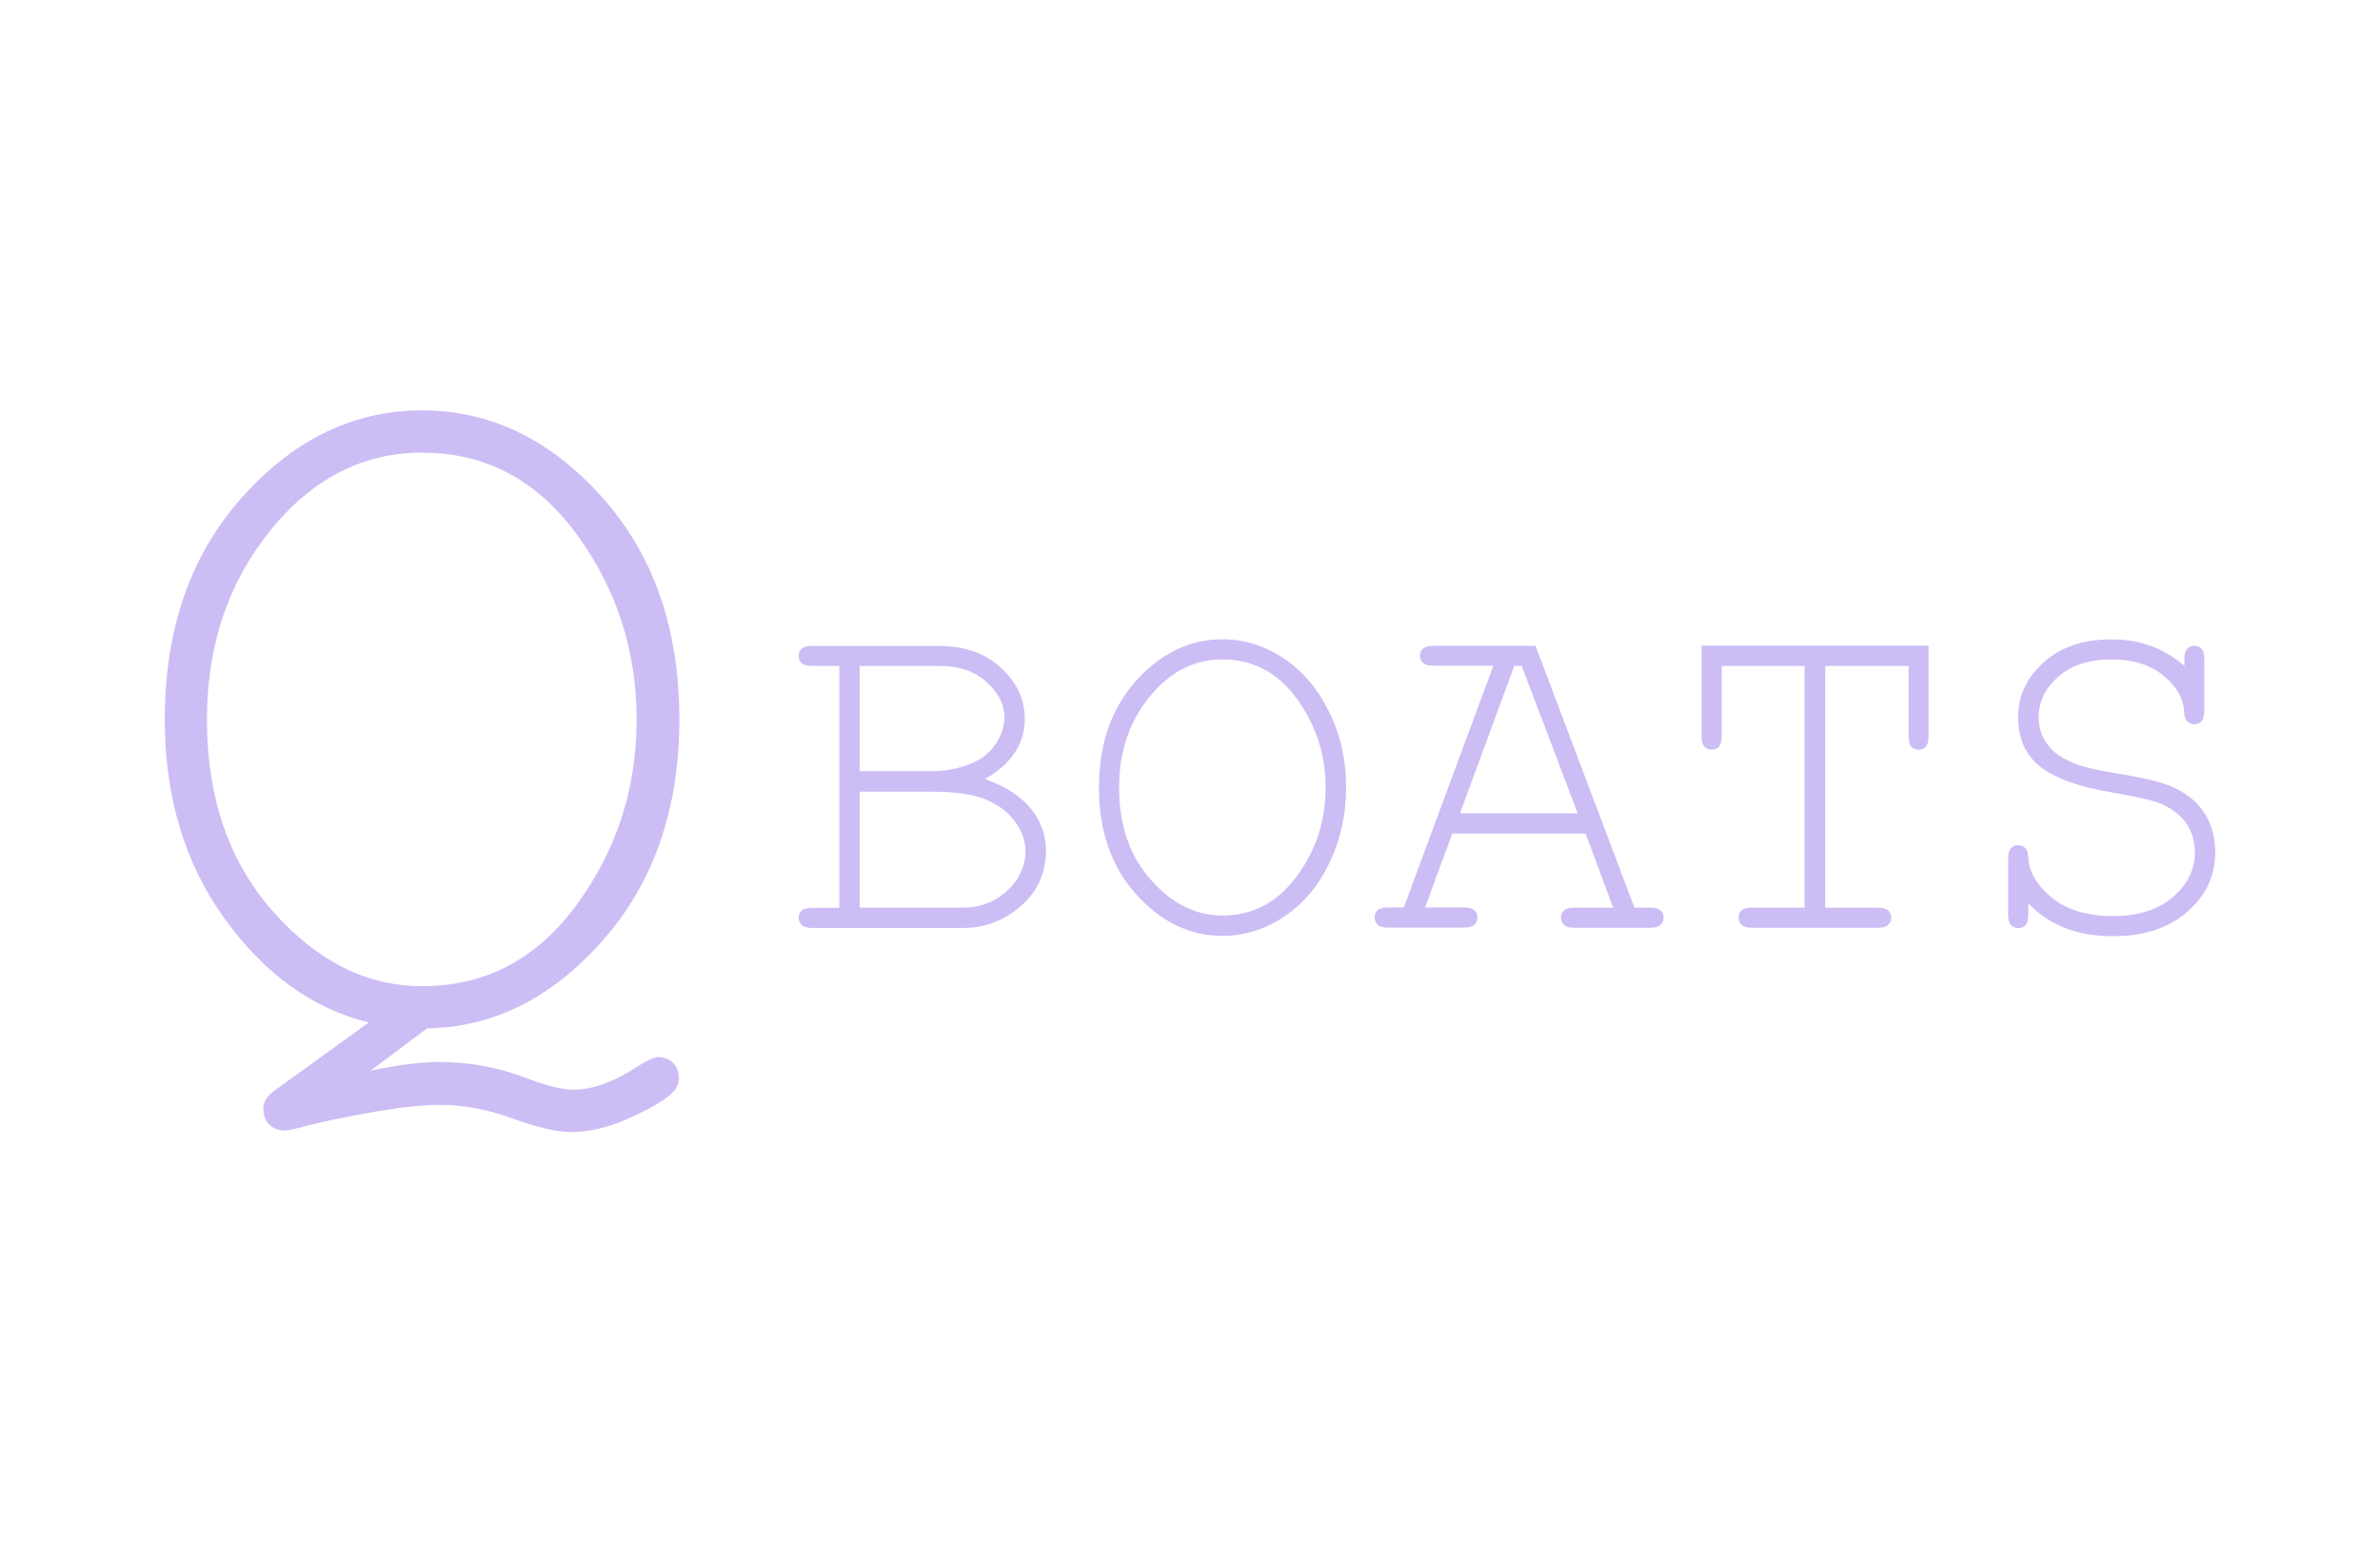 <svg xmlns="http://www.w3.org/2000/svg" id="a" data-name="Ebene 1" width="540" height="350" viewBox="0 0 540 350"><defs><style>      .b {        fill: #ccbdf5;      }    </style></defs><path class="b" d="M96.901,233.366l-12.768,9.571c6.311-1.296,11.514-1.943,15.61-1.943,6.687,0,13.27,1.212,19.727,3.657,4.556,1.755,8.087,2.633,10.595,2.633,4.409,0,9.32-1.797,14.712-5.35,2.132-1.358,3.657-2.048,4.556-2.048,1.358,0,2.487.439,3.364,1.317.878.878,1.317,2.027,1.317,3.469,0,1.149-.376,2.132-1.149,2.967-1.588,1.818-5.203,3.95-10.825,6.395-4.263,1.902-8.442,2.842-12.538,2.842-3.197,0-7.607-1.024-13.228-3.072-5.621-2.048-11.055-3.072-16.3-3.072-3.72,0-8.317.46-13.792,1.358-7.669,1.296-13.834,2.591-18.473,3.887-1.525.376-2.612.564-3.302.564-1.296,0-2.403-.46-3.302-1.358-.919-.919-1.358-2.132-1.358-3.657s.878-2.884,2.612-4.096l21.315-15.401c-12.685-3.114-23.593-10.95-32.662-23.489s-13.625-27.626-13.625-45.263c0-20.605,5.872-37.427,17.616-50.509,11.744-13.103,25.327-19.643,40.771-19.643,15.422,0,29.005,6.541,40.75,19.602,11.744,13.082,17.616,29.904,17.616,50.509,0,20.291-5.789,37.009-17.324,50.112-11.556,13.123-24.868,19.79-39.914,20.02ZM144.443,163.256c0-15.589-4.514-29.57-13.562-41.962-9.049-12.392-20.751-18.578-35.107-18.578-13.458,0-24.951,5.914-34.501,17.721-9.529,11.828-14.315,26.101-14.315,42.818,0,17.784,4.994,32.328,15.004,43.613,9.989,11.285,21.273,16.927,33.812,16.927,14.377,0,26.08-6.165,35.107-18.536,9.049-12.35,13.562-26.351,13.562-42.003Z"></path><g><path class="b" d="M190.437,205.974v-54.857h-6.177c-1.088,0-1.871-.218-2.349-.609-.479-.435-.696-.957-.696-1.653s.218-1.262.696-1.653c.479-.435,1.262-.609,2.349-.609h28.886c5.742,0,10.397,1.653,13.964,4.959,3.611,3.306,5.394,7.178,5.394,11.615,0,5.612-3.002,10.18-9.049,13.616,4.785,1.697,8.266,4.002,10.528,6.83,2.219,2.828,3.35,6.003,3.35,9.397,0,3.045-.74,5.873-2.175,8.396-1.479,2.523-3.698,4.698-6.699,6.482s-6.308,2.697-9.832,2.697h-34.367c-1.088,0-1.871-.218-2.349-.653-.479-.435-.696-1.001-.696-1.653,0-.696.218-1.262.696-1.653.479-.435,1.262-.609,2.349-.609h6.177v-.043ZM195.005,175h16.27c3.48,0,6.656-.653,9.527-1.914,2.219-1.001,3.959-2.48,5.22-4.437,1.262-1.914,1.871-3.915,1.871-5.916,0-2.871-1.349-5.525-4.046-7.961-2.697-2.436-6.221-3.654-10.571-3.654h-18.228v23.883h-.043ZM195.005,205.974h23.274c2.958,0,5.525-.653,7.7-1.958s3.872-2.958,5.003-4.872c1.131-1.914,1.697-3.959,1.697-6.003,0-2.349-.827-4.611-2.436-6.786s-3.872-3.828-6.743-5.003c-2.871-1.131-6.873-1.697-11.92-1.697h-16.531v26.319h-.043Z"></path><path class="b" d="M305.415,178.698c0,6.134-1.262,11.833-3.741,17.053-2.48,5.22-5.916,9.31-10.267,12.224-4.35,2.915-9.049,4.394-14.051,4.394-7.396,0-13.921-3.132-19.576-9.44s-8.44-14.356-8.44-24.231,2.828-17.967,8.44-24.231c5.655-6.264,12.181-9.397,19.576-9.397,5.003,0,9.658,1.479,14.008,4.394,4.35,2.915,7.744,7.004,10.267,12.224,2.567,5.177,3.785,10.832,3.785,17.01ZM300.76,178.698c0-7.483-2.175-14.182-6.525-20.142-4.35-5.96-9.962-8.918-16.879-8.918-6.438,0-11.963,2.828-16.575,8.527-4.611,5.699-6.873,12.529-6.873,20.533,0,8.527,2.393,15.531,7.178,20.925,4.785,5.438,10.223,8.135,16.227,8.135,6.917,0,12.529-2.958,16.879-8.875,4.437-5.916,6.569-12.659,6.569-20.185Z"></path><path class="b" d="M359.75,189.138h-30.235l-6.177,16.792h8.831c1.088,0,1.871.218,2.349.609.479.435.696.957.696,1.653,0,.653-.218,1.218-.696,1.653s-1.262.653-2.349.653h-17.227c-1.088,0-1.871-.218-2.349-.653s-.696-1.001-.696-1.653c0-.696.218-1.262.696-1.653.479-.435,1.262-.609,2.349-.609h3.567l20.316-54.857h-13.573c-1.088,0-1.871-.218-2.349-.609-.479-.435-.696-.957-.696-1.653s.218-1.262.696-1.653c.479-.435,1.262-.609,2.349-.609h23.144l22.448,59.425h3.567c1.088,0,1.871.218,2.349.609.479.435.696.957.696,1.653,0,.653-.218,1.218-.696,1.653s-1.262.653-2.349.653h-17.14c-1.131,0-1.914-.218-2.393-.653s-.696-1.001-.696-1.653c0-.696.218-1.262.696-1.653.479-.435,1.262-.609,2.393-.609h8.744l-6.264-16.836ZM357.967,184.571l-12.703-33.454h-1.697l-12.311,33.454h26.711Z"></path><path class="b" d="M414.129,151.117v54.857h11.92c1.088,0,1.871.218,2.349.609.479.435.696.957.696,1.653,0,.653-.218,1.218-.696,1.653s-1.262.653-2.349.653h-28.538c-1.088,0-1.871-.218-2.349-.653-.479-.435-.696-1.001-.696-1.653,0-.696.218-1.262.696-1.653.479-.435,1.262-.609,2.349-.609h11.92v-54.857h-18.793v15.922c0,1.131-.218,1.914-.609,2.393-.435.479-.957.696-1.653.696-.653,0-1.218-.218-1.653-.696s-.653-1.262-.653-2.393v-20.533h51.508v20.533c0,1.131-.218,1.914-.609,2.393-.435.479-.957.696-1.653.696s-1.262-.218-1.653-.696c-.435-.479-.609-1.262-.609-2.393v-15.922h-18.924Z"></path><path class="b" d="M495.61,151.117v-1.523c0-1.088.218-1.871.609-2.349.435-.479.957-.696,1.653-.696s1.262.218,1.653.696c.435.479.609,1.262.609,2.349v11.702c0,1.088-.218,1.871-.609,2.349-.435.479-.957.696-1.653.696-.653,0-1.218-.218-1.61-.653-.435-.435-.653-1.131-.696-2.132-.174-3.045-1.74-5.829-4.742-8.266-2.958-2.436-6.873-3.654-11.702-3.654-5.09,0-9.092,1.305-12.094,3.915-3.002,2.61-4.481,5.699-4.481,9.223,0,1.827.435,3.48,1.262,5.003.827,1.479,1.958,2.697,3.35,3.654,1.392.914,2.958,1.697,4.698,2.262s4.481,1.175,8.222,1.784c6.221,1.001,10.528,2.045,12.92,3.132,3.176,1.436,5.568,3.393,7.178,5.916s2.436,5.481,2.436,8.918c0,5.264-2.088,9.745-6.308,13.442-4.176,3.698-9.875,5.568-16.966,5.568-8.005,0-14.399-2.48-19.141-7.482v2.61c0,1.088-.218,1.871-.609,2.349-.435.479-.957.696-1.653.696-.653,0-1.218-.218-1.653-.696s-.653-1.262-.653-2.349v-12.703c0-1.131.218-1.914.609-2.393.435-.479.957-.696,1.653-.696.653,0,1.218.218,1.61.653.435.435.653,1.131.696,2.132.174,3.35,1.958,6.395,5.394,9.179,3.393,2.741,8.005,4.133,13.747,4.133,5.786,0,10.31-1.436,13.66-4.307,3.35-2.871,5.003-6.308,5.003-10.223,0-2.393-.653-4.568-1.914-6.438s-3.176-3.35-5.699-4.481c-1.74-.783-5.394-1.61-10.963-2.567-7.613-1.262-13.138-3.219-16.488-5.873-3.35-2.61-5.046-6.351-5.046-11.224,0-4.829,1.914-8.962,5.786-12.442,3.828-3.48,8.918-5.22,15.226-5.22,6.525-.087,12.05,1.958,16.705,6.003Z"></path></g></svg>
